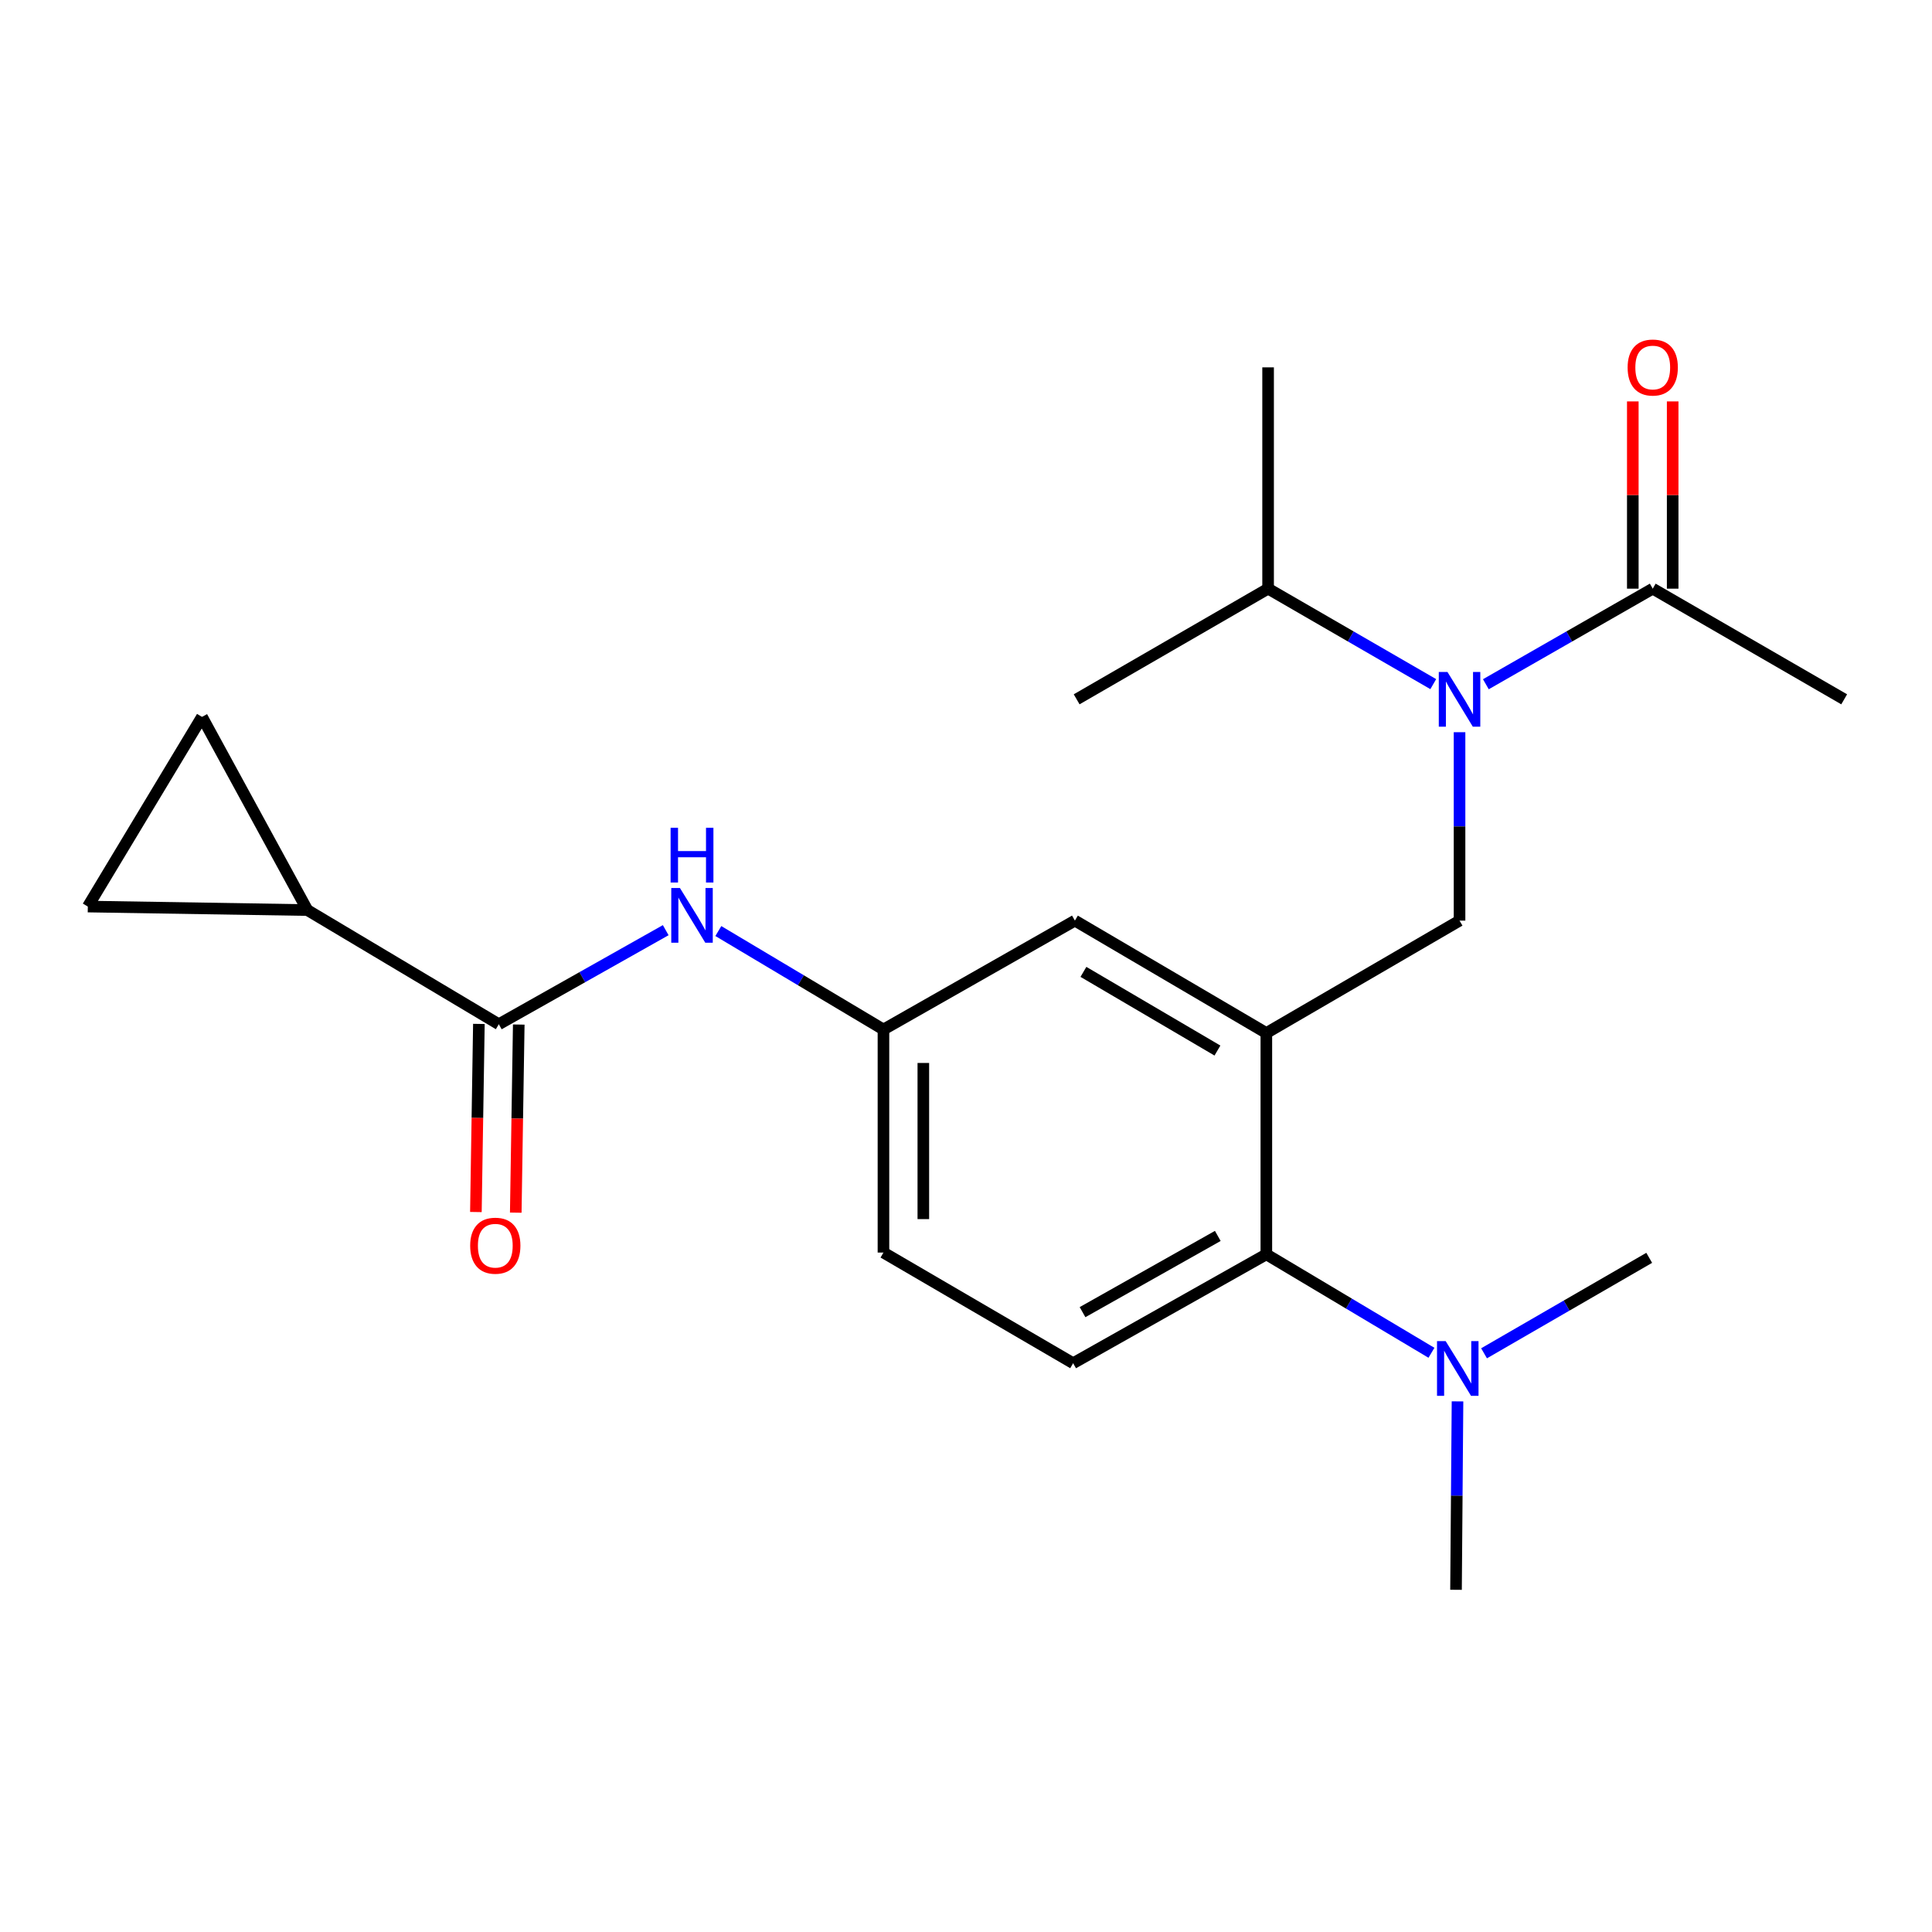 <?xml version='1.0' encoding='iso-8859-1'?>
<svg version='1.1' baseProfile='full'
              xmlns='http://www.w3.org/2000/svg'
                      xmlns:rdkit='http://www.rdkit.org/xml'
                      xmlns:xlink='http://www.w3.org/1999/xlink'
                  xml:space='preserve'
width='1000px' height='1000px' viewBox='0 0 1000 1000'>
<!-- END OF HEADER -->
<rect style='opacity:1.0;fill:#FFFFFF;stroke:none' width='1000' height='1000' x='0' y='0'> </rect>
<path class='bond-0' d='M 344.576,481.455 L 301.382,505.798' style='fill:none;fill-rule:evenodd;stroke:#0000FF;stroke-width:6px;stroke-linecap:butt;stroke-linejoin:miter;stroke-opacity:1' />
<path class='bond-0' d='M 301.382,505.798 L 258.188,530.141' style='fill:none;fill-rule:evenodd;stroke:#000000;stroke-width:6px;stroke-linecap:butt;stroke-linejoin:miter;stroke-opacity:1' />
<path class='bond-1' d='M 371.81,481.908 L 414.543,507.389' style='fill:none;fill-rule:evenodd;stroke:#0000FF;stroke-width:6px;stroke-linecap:butt;stroke-linejoin:miter;stroke-opacity:1' />
<path class='bond-1' d='M 414.543,507.389 L 457.277,532.87' style='fill:none;fill-rule:evenodd;stroke:#000000;stroke-width:6px;stroke-linecap:butt;stroke-linejoin:miter;stroke-opacity:1' />
<path class='bond-2' d='M 159.097,471.055 L 104.552,371.058' style='fill:none;fill-rule:evenodd;stroke:#000000;stroke-width:6px;stroke-linecap:butt;stroke-linejoin:miter;stroke-opacity:1' />
<path class='bond-3' d='M 159.097,471.055 L 45.455,469.232' style='fill:none;fill-rule:evenodd;stroke:#000000;stroke-width:6px;stroke-linecap:butt;stroke-linejoin:miter;stroke-opacity:1' />
<path class='bond-4' d='M 159.097,471.055 L 258.188,530.141' style='fill:none;fill-rule:evenodd;stroke:#000000;stroke-width:6px;stroke-linecap:butt;stroke-linejoin:miter;stroke-opacity:1' />
<path class='bond-5' d='M 247.87,529.977 L 247.095,578.659' style='fill:none;fill-rule:evenodd;stroke:#000000;stroke-width:6px;stroke-linecap:butt;stroke-linejoin:miter;stroke-opacity:1' />
<path class='bond-5' d='M 247.095,578.659 L 246.32,627.341' style='fill:none;fill-rule:evenodd;stroke:#FF0000;stroke-width:6px;stroke-linecap:butt;stroke-linejoin:miter;stroke-opacity:1' />
<path class='bond-5' d='M 268.506,530.305 L 267.732,578.987' style='fill:none;fill-rule:evenodd;stroke:#000000;stroke-width:6px;stroke-linecap:butt;stroke-linejoin:miter;stroke-opacity:1' />
<path class='bond-5' d='M 267.732,578.987 L 266.957,627.669' style='fill:none;fill-rule:evenodd;stroke:#FF0000;stroke-width:6px;stroke-linecap:butt;stroke-linejoin:miter;stroke-opacity:1' />
<path class='bond-6' d='M 104.552,371.058 L 45.455,469.232' style='fill:none;fill-rule:evenodd;stroke:#000000;stroke-width:6px;stroke-linecap:butt;stroke-linejoin:miter;stroke-opacity:1' />
<path class='bond-7' d='M 954.545,361.965 L 855.454,304.691' style='fill:none;fill-rule:evenodd;stroke:#000000;stroke-width:6px;stroke-linecap:butt;stroke-linejoin:miter;stroke-opacity:1' />
<path class='bond-8' d='M 755.457,378.989 L 755.457,427.751' style='fill:none;fill-rule:evenodd;stroke:#0000FF;stroke-width:6px;stroke-linecap:butt;stroke-linejoin:miter;stroke-opacity:1' />
<path class='bond-8' d='M 755.457,427.751 L 755.457,476.513' style='fill:none;fill-rule:evenodd;stroke:#000000;stroke-width:6px;stroke-linecap:butt;stroke-linejoin:miter;stroke-opacity:1' />
<path class='bond-9' d='M 769.078,354.164 L 812.266,329.428' style='fill:none;fill-rule:evenodd;stroke:#0000FF;stroke-width:6px;stroke-linecap:butt;stroke-linejoin:miter;stroke-opacity:1' />
<path class='bond-9' d='M 812.266,329.428 L 855.454,304.691' style='fill:none;fill-rule:evenodd;stroke:#000000;stroke-width:6px;stroke-linecap:butt;stroke-linejoin:miter;stroke-opacity:1' />
<path class='bond-10' d='M 741.855,354.104 L 699.11,329.398' style='fill:none;fill-rule:evenodd;stroke:#0000FF;stroke-width:6px;stroke-linecap:butt;stroke-linejoin:miter;stroke-opacity:1' />
<path class='bond-10' d='M 699.11,329.398 L 656.365,304.691' style='fill:none;fill-rule:evenodd;stroke:#000000;stroke-width:6px;stroke-linecap:butt;stroke-linejoin:miter;stroke-opacity:1' />
<path class='bond-11' d='M 865.774,304.691 L 865.774,256.229' style='fill:none;fill-rule:evenodd;stroke:#000000;stroke-width:6px;stroke-linecap:butt;stroke-linejoin:miter;stroke-opacity:1' />
<path class='bond-11' d='M 865.774,256.229 L 865.774,207.767' style='fill:none;fill-rule:evenodd;stroke:#FF0000;stroke-width:6px;stroke-linecap:butt;stroke-linejoin:miter;stroke-opacity:1' />
<path class='bond-11' d='M 845.134,304.691 L 845.134,256.229' style='fill:none;fill-rule:evenodd;stroke:#000000;stroke-width:6px;stroke-linecap:butt;stroke-linejoin:miter;stroke-opacity:1' />
<path class='bond-11' d='M 845.134,256.229 L 845.134,207.767' style='fill:none;fill-rule:evenodd;stroke:#FF0000;stroke-width:6px;stroke-linecap:butt;stroke-linejoin:miter;stroke-opacity:1' />
<path class='bond-12' d='M 656.365,304.691 L 557.274,361.965' style='fill:none;fill-rule:evenodd;stroke:#000000;stroke-width:6px;stroke-linecap:butt;stroke-linejoin:miter;stroke-opacity:1' />
<path class='bond-13' d='M 656.365,304.691 L 656.365,190.144' style='fill:none;fill-rule:evenodd;stroke:#000000;stroke-width:6px;stroke-linecap:butt;stroke-linejoin:miter;stroke-opacity:1' />
<path class='bond-14' d='M 755.457,476.513 L 655.46,534.693' style='fill:none;fill-rule:evenodd;stroke:#000000;stroke-width:6px;stroke-linecap:butt;stroke-linejoin:miter;stroke-opacity:1' />
<path class='bond-15' d='M 753.634,822.875 L 754.019,774.113' style='fill:none;fill-rule:evenodd;stroke:#000000;stroke-width:6px;stroke-linecap:butt;stroke-linejoin:miter;stroke-opacity:1' />
<path class='bond-15' d='M 754.019,774.113 L 754.405,725.351' style='fill:none;fill-rule:evenodd;stroke:#0000FF;stroke-width:6px;stroke-linecap:butt;stroke-linejoin:miter;stroke-opacity:1' />
<path class='bond-16' d='M 768.141,700.465 L 810.886,675.759' style='fill:none;fill-rule:evenodd;stroke:#0000FF;stroke-width:6px;stroke-linecap:butt;stroke-linejoin:miter;stroke-opacity:1' />
<path class='bond-16' d='M 810.886,675.759 L 853.631,651.053' style='fill:none;fill-rule:evenodd;stroke:#000000;stroke-width:6px;stroke-linecap:butt;stroke-linejoin:miter;stroke-opacity:1' />
<path class='bond-17' d='M 740.915,700.202 L 698.188,674.722' style='fill:none;fill-rule:evenodd;stroke:#0000FF;stroke-width:6px;stroke-linecap:butt;stroke-linejoin:miter;stroke-opacity:1' />
<path class='bond-17' d='M 698.188,674.722 L 655.46,649.241' style='fill:none;fill-rule:evenodd;stroke:#000000;stroke-width:6px;stroke-linecap:butt;stroke-linejoin:miter;stroke-opacity:1' />
<path class='bond-18' d='M 457.277,532.87 L 457.277,648.324' style='fill:none;fill-rule:evenodd;stroke:#000000;stroke-width:6px;stroke-linecap:butt;stroke-linejoin:miter;stroke-opacity:1' />
<path class='bond-18' d='M 477.916,550.188 L 477.916,631.006' style='fill:none;fill-rule:evenodd;stroke:#000000;stroke-width:6px;stroke-linecap:butt;stroke-linejoin:miter;stroke-opacity:1' />
<path class='bond-19' d='M 457.277,532.87 L 556.368,476.513' style='fill:none;fill-rule:evenodd;stroke:#000000;stroke-width:6px;stroke-linecap:butt;stroke-linejoin:miter;stroke-opacity:1' />
<path class='bond-20' d='M 457.277,648.324 L 555.451,705.598' style='fill:none;fill-rule:evenodd;stroke:#000000;stroke-width:6px;stroke-linecap:butt;stroke-linejoin:miter;stroke-opacity:1' />
<path class='bond-21' d='M 555.451,705.598 L 655.46,649.241' style='fill:none;fill-rule:evenodd;stroke:#000000;stroke-width:6px;stroke-linecap:butt;stroke-linejoin:miter;stroke-opacity:1' />
<path class='bond-21' d='M 560.32,679.163 L 630.326,639.714' style='fill:none;fill-rule:evenodd;stroke:#000000;stroke-width:6px;stroke-linecap:butt;stroke-linejoin:miter;stroke-opacity:1' />
<path class='bond-22' d='M 655.46,649.241 L 655.46,534.693' style='fill:none;fill-rule:evenodd;stroke:#000000;stroke-width:6px;stroke-linecap:butt;stroke-linejoin:miter;stroke-opacity:1' />
<path class='bond-23' d='M 655.46,534.693 L 556.368,476.513' style='fill:none;fill-rule:evenodd;stroke:#000000;stroke-width:6px;stroke-linecap:butt;stroke-linejoin:miter;stroke-opacity:1' />
<path class='bond-23' d='M 630.146,543.764 L 560.782,503.039' style='fill:none;fill-rule:evenodd;stroke:#000000;stroke-width:6px;stroke-linecap:butt;stroke-linejoin:miter;stroke-opacity:1' />
<path  class='atom-0' d='M 351.925 459.624
L 361.205 474.624
Q 362.125 476.104, 363.605 478.784
Q 365.085 481.464, 365.165 481.624
L 365.165 459.624
L 368.925 459.624
L 368.925 487.944
L 365.045 487.944
L 355.085 471.544
Q 353.925 469.624, 352.685 467.424
Q 351.485 465.224, 351.125 464.544
L 351.125 487.944
L 347.445 487.944
L 347.445 459.624
L 351.925 459.624
' fill='#0000FF'/>
<path  class='atom-0' d='M 347.105 428.472
L 350.945 428.472
L 350.945 440.512
L 365.425 440.512
L 365.425 428.472
L 369.265 428.472
L 369.265 456.792
L 365.425 456.792
L 365.425 443.712
L 350.945 443.712
L 350.945 456.792
L 347.105 456.792
L 347.105 428.472
' fill='#0000FF'/>
<path  class='atom-3' d='M 243.365 644.769
Q 243.365 637.969, 246.725 634.169
Q 250.085 630.369, 256.365 630.369
Q 262.645 630.369, 266.005 634.169
Q 269.365 637.969, 269.365 644.769
Q 269.365 651.649, 265.965 655.569
Q 262.565 659.449, 256.365 659.449
Q 250.125 659.449, 246.725 655.569
Q 243.365 651.689, 243.365 644.769
M 256.365 656.249
Q 260.685 656.249, 263.005 653.369
Q 265.365 650.449, 265.365 644.769
Q 265.365 639.209, 263.005 636.409
Q 260.685 633.569, 256.365 633.569
Q 252.045 633.569, 249.685 636.369
Q 247.365 639.169, 247.365 644.769
Q 247.365 650.489, 249.685 653.369
Q 252.045 656.249, 256.365 656.249
' fill='#FF0000'/>
<path  class='atom-6' d='M 749.197 347.805
L 758.477 362.805
Q 759.397 364.285, 760.877 366.965
Q 762.357 369.645, 762.437 369.805
L 762.437 347.805
L 766.197 347.805
L 766.197 376.125
L 762.317 376.125
L 752.357 359.725
Q 751.197 357.805, 749.957 355.605
Q 748.757 353.405, 748.397 352.725
L 748.397 376.125
L 744.717 376.125
L 744.717 347.805
L 749.197 347.805
' fill='#0000FF'/>
<path  class='atom-8' d='M 842.454 190.224
Q 842.454 183.424, 845.814 179.624
Q 849.174 175.824, 855.454 175.824
Q 861.734 175.824, 865.094 179.624
Q 868.454 183.424, 868.454 190.224
Q 868.454 197.104, 865.054 201.024
Q 861.654 204.904, 855.454 204.904
Q 849.214 204.904, 845.814 201.024
Q 842.454 197.144, 842.454 190.224
M 855.454 201.704
Q 859.774 201.704, 862.094 198.824
Q 864.454 195.904, 864.454 190.224
Q 864.454 184.664, 862.094 181.864
Q 859.774 179.024, 855.454 179.024
Q 851.134 179.024, 848.774 181.824
Q 846.454 184.624, 846.454 190.224
Q 846.454 195.944, 848.774 198.824
Q 851.134 201.704, 855.454 201.704
' fill='#FF0000'/>
<path  class='atom-13' d='M 748.279 694.167
L 757.559 709.167
Q 758.479 710.647, 759.959 713.327
Q 761.439 716.007, 761.519 716.167
L 761.519 694.167
L 765.279 694.167
L 765.279 722.487
L 761.399 722.487
L 751.439 706.087
Q 750.279 704.167, 749.039 701.967
Q 747.839 699.767, 747.479 699.087
L 747.479 722.487
L 743.799 722.487
L 743.799 694.167
L 748.279 694.167
' fill='#0000FF'/>
</svg>
